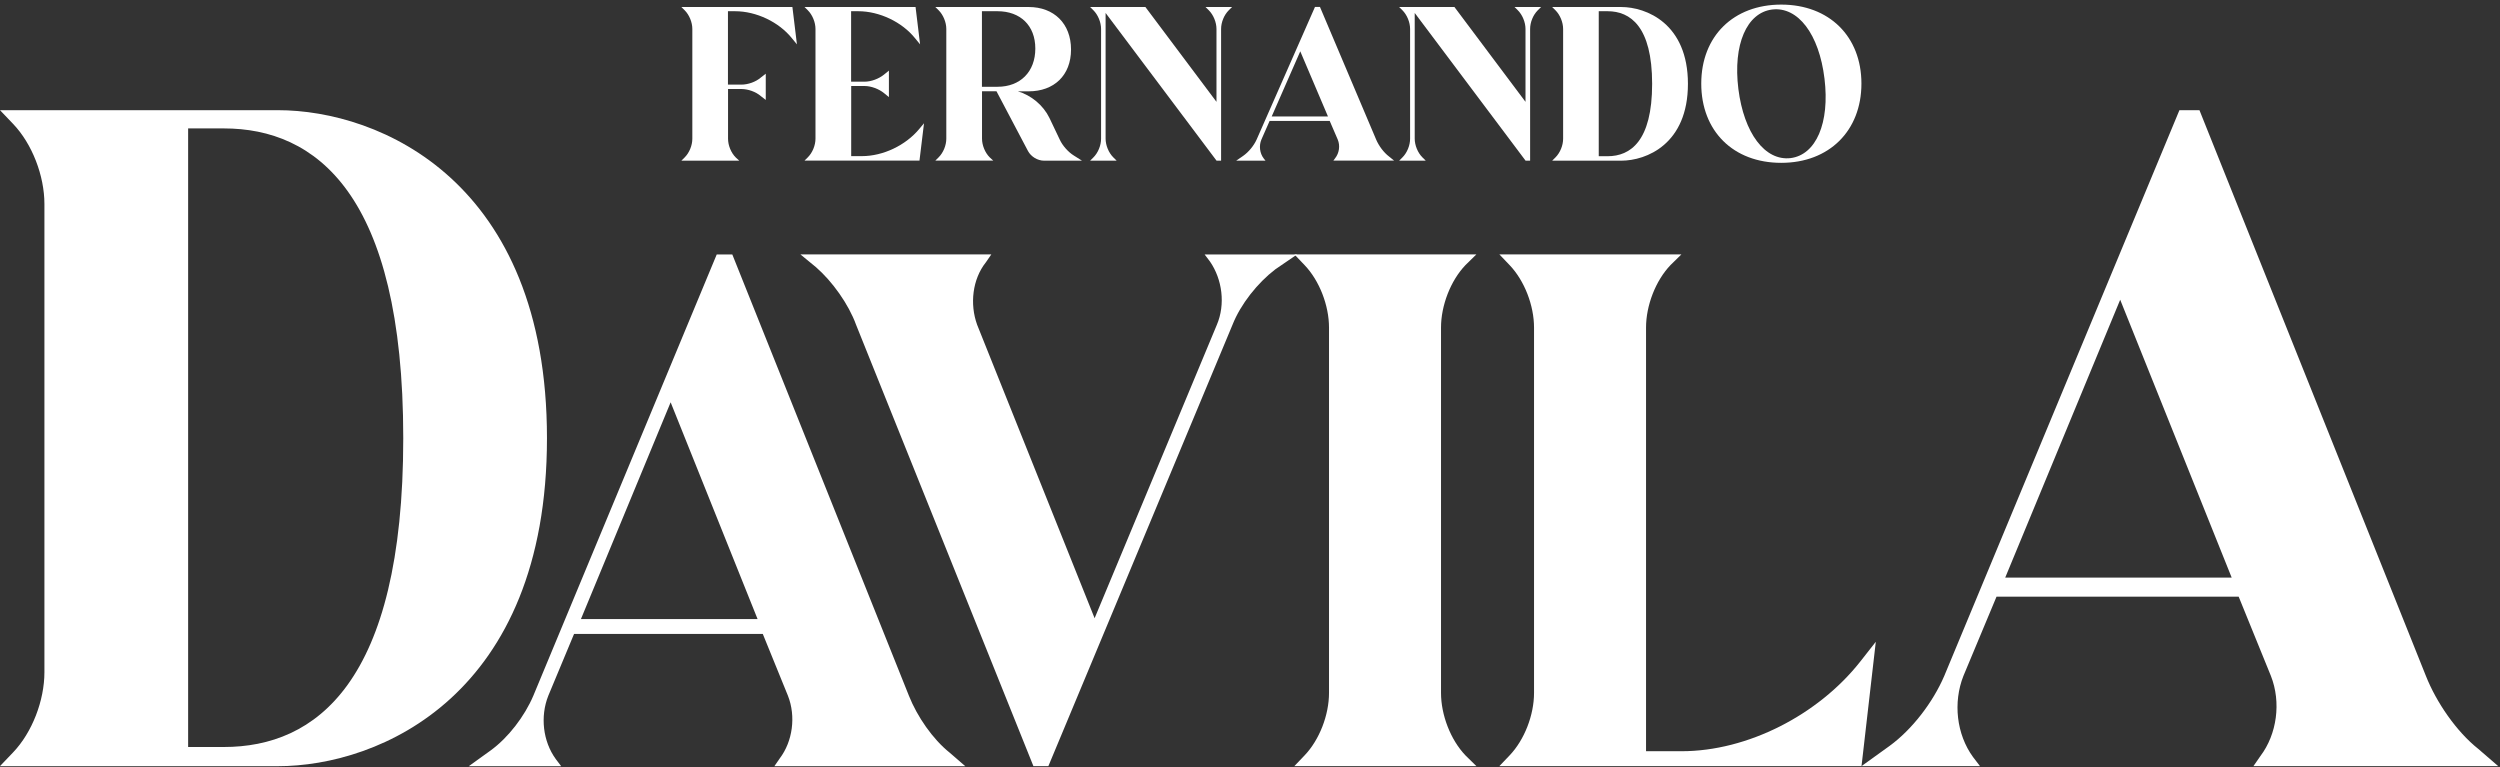 <?xml version="1.0" encoding="UTF-8"?>
<svg xmlns="http://www.w3.org/2000/svg" width="531" height="163" viewBox="0 0 531 163" fill="none">
  <rect x="0" y="0" width="531" height="163" fill="#333333" stroke="none"/>
  <path d="M0 162.721L2.775 159.815C6.845 155.556 9.435 148.776 9.435 142.781V43.341C9.435 37.346 6.845 30.566 2.775 26.308L0 23.402H59.013C80.657 23.402 116.176 38.498 116.176 93.07C116.176 147.643 80.657 162.739 59.013 162.739H0V162.721ZM47.543 158.663C66.968 158.663 85.652 145.121 85.652 93.07C85.652 41.02 66.968 27.276 47.543 27.276H39.959V158.663H47.543Z" fill="white"></path>
  <path d="M162.055 134.649H121.929L116.454 147.789C114.715 152.175 115.307 157.457 118.045 161.222L119.192 162.739H99.564L104.189 159.413C107.944 156.69 111.403 152.175 113.272 147.789L152.231 54.051H155.543L193.059 147.789C194.798 152.175 198.11 157 201.717 159.87L205.028 162.739H164.478L165.625 161.076C168.363 157.457 169.084 152.175 167.364 147.789L162.018 134.649H162.055ZM160.908 131.487L142.445 85.449L123.391 131.487H160.908Z" fill="white"></path>
  <path d="M232.482 131.341L258.455 69.001C260.323 64.615 259.602 59.333 257.012 55.568L255.865 54.051H275.493L270.868 57.213C267.112 60.082 263.505 64.615 261.785 68.983L222.677 162.721H219.495L181.83 68.983C180.24 64.596 176.78 59.771 173.321 56.756L170.009 54.033H210.56L209.413 55.696C206.527 59.314 205.954 64.596 207.545 68.983L232.5 131.322L232.482 131.341Z" fill="white"></path>
  <path d="M313.583 162.721H274.92L277.084 160.454C280.266 157.128 282.282 151.846 282.282 147.168V69.586C282.282 64.907 280.266 59.625 277.084 56.299L274.92 54.033H313.583L311.271 56.299C308.089 59.625 306.072 64.907 306.072 69.586V147.168C306.072 151.846 308.089 157.128 311.271 160.454L313.583 162.721Z" fill="white"></path>
  <path d="M357.167 159.559C371.171 159.559 386.174 151.865 395.109 140.533L398.421 136.312L395.387 162.721H318.466L320.631 160.454C323.813 157.128 325.829 151.846 325.829 147.168V69.586C325.829 64.907 323.813 59.625 320.631 56.299L318.466 54.033H357.13L354.818 56.299C351.636 59.625 349.619 64.907 349.619 69.586V159.559H357.13H357.167Z" fill="white"></path>
  <path d="M475.488 126.735H424.06L417.03 143.567C414.811 149.178 415.551 155.958 419.065 160.783L420.545 162.721H395.386L401.306 158.462C406.116 154.971 410.556 149.178 412.961 143.567L462.909 23.402H467.164L515.262 143.567C517.482 149.178 521.737 155.374 526.362 159.047L530.616 162.721H478.633L480.113 160.582C483.628 155.94 484.553 149.16 482.333 143.549L475.488 126.717V126.735ZM474.008 122.678L450.329 63.664L425.91 122.678H474.008Z" fill="white"></path>
  <path d="M154.636 18.942V29.47C154.636 30.877 155.283 32.467 156.282 33.454L157.022 34.13H144.72L145.405 33.454C146.422 32.449 147.051 30.877 147.051 29.47V6.149C147.051 4.742 146.404 3.152 145.405 2.165L144.72 1.489H168.307L169.269 9.421L168.214 8.141C165.458 4.687 160.648 2.384 156.134 2.384H154.617V17.974H157.466C158.891 17.974 160.537 17.389 161.592 16.475L162.646 15.653V21.227L161.592 20.405C160.537 19.491 158.891 18.906 157.466 18.906H154.617L154.636 18.942Z" fill="white"></path>
  <path d="M180.794 18.248V33.161H183.088C187.583 33.161 192.356 30.858 195.205 27.441L196.26 26.18L195.298 34.112H170.879L171.563 33.435C172.58 32.43 173.209 30.858 173.209 29.451V6.149C173.209 4.742 172.562 3.152 171.563 2.165L170.879 1.489H194.465L195.427 9.421L194.373 8.141C191.616 4.687 186.806 2.384 182.293 2.384H180.776V17.352H183.625C185.049 17.352 186.695 16.713 187.75 15.854L188.804 14.995V20.624L187.75 19.765C186.695 18.906 185.049 18.266 183.625 18.266H180.776L180.794 18.248Z" fill="white"></path>
  <path d="M216.147 19.381C219.032 20.24 221.567 22.323 222.899 25.047L225.1 29.671C225.692 30.95 226.895 32.302 228.079 33.033L229.818 34.13H221.789C220.364 34.13 218.995 33.271 218.348 32.083L211.651 19.381H208.58V29.451C208.58 30.858 209.228 32.449 210.227 33.435L210.967 34.112H198.665L199.349 33.435C200.367 32.43 200.996 30.858 200.996 29.451V6.149C200.996 4.742 200.348 3.152 199.349 2.165L198.665 1.489H218.496C223.861 1.489 227.487 5.016 227.487 10.517C227.487 16.018 223.861 19.399 218.496 19.399H216.165L216.147 19.381ZM211.873 18.431C216.702 18.431 219.902 15.251 219.902 10.316C219.902 5.382 216.683 2.384 211.873 2.384H208.562V18.431H211.873Z" fill="white"></path>
  <path d="M237.18 34.13H231.537L232.222 33.454C233.239 32.449 233.868 30.877 233.868 29.47V6.149C233.868 4.742 233.221 3.152 232.222 2.165L231.537 1.489H243.284L258.38 21.629V6.149C258.38 4.742 257.732 3.152 256.733 2.165L256.049 1.489H261.691L261.007 2.165C259.989 3.17 259.36 4.742 259.36 6.149V34.13H258.398L234.83 2.75V29.451C234.83 30.858 235.478 32.449 236.477 33.435L237.161 34.112L237.18 34.13Z" fill="white"></path>
  <path d="M282.43 25.686H269.665L267.926 29.634C267.371 30.95 267.556 32.54 268.426 33.673L268.796 34.13H262.561L264.023 33.125C265.207 32.302 266.317 30.95 266.909 29.634L279.303 1.47H280.358L292.29 29.634C292.845 30.95 293.899 32.394 295.046 33.253L296.101 34.112H283.207L283.577 33.618C284.446 32.522 284.686 30.95 284.132 29.634L282.43 25.686ZM282.06 24.736L276.177 10.901L270.109 24.736H282.041H282.06Z" fill="white"></path>
  <path d="M302.816 34.13H297.174L297.858 33.454C298.876 32.449 299.504 30.877 299.504 29.47V6.149C299.504 4.742 298.857 3.152 297.858 2.165L297.174 1.489H308.921L324.016 21.629V6.149C324.016 4.742 323.369 3.152 322.37 2.165L321.685 1.489H327.328L326.643 2.165C325.626 3.17 324.997 4.742 324.997 6.149V34.13H324.035L300.485 2.75V29.451C300.485 30.858 301.132 32.449 302.131 33.435L302.816 34.112V34.13Z" fill="white"></path>
  <path d="M329.677 34.13L330.361 33.454C331.378 32.449 332.007 30.877 332.007 29.47V6.149C332.007 4.742 331.36 3.152 330.361 2.165L329.677 1.489H344.328C349.693 1.489 358.517 5.016 358.517 17.809C358.517 30.603 349.711 34.13 344.328 34.13H329.677ZM341.461 33.18C346.289 33.18 350.914 30 350.914 17.809C350.914 5.619 346.27 2.384 341.461 2.384H339.574V33.18H341.461Z" fill="white"></path>
  <path d="M378.33 0.977C388.523 0.977 395.367 7.739 395.367 17.755C395.367 27.77 388.523 34.587 378.33 34.587C368.136 34.587 361.347 27.825 361.347 17.755C361.347 7.684 368.192 0.977 378.33 0.977ZM380.309 33.582C385.729 32.905 388.671 26.107 387.524 16.713C386.377 7.227 381.881 1.379 376.424 2.019C371.004 2.695 368.062 9.457 369.228 18.888C370.412 28.282 374.87 34.221 380.327 33.582H380.309Z" fill="white"></path>
</svg>
